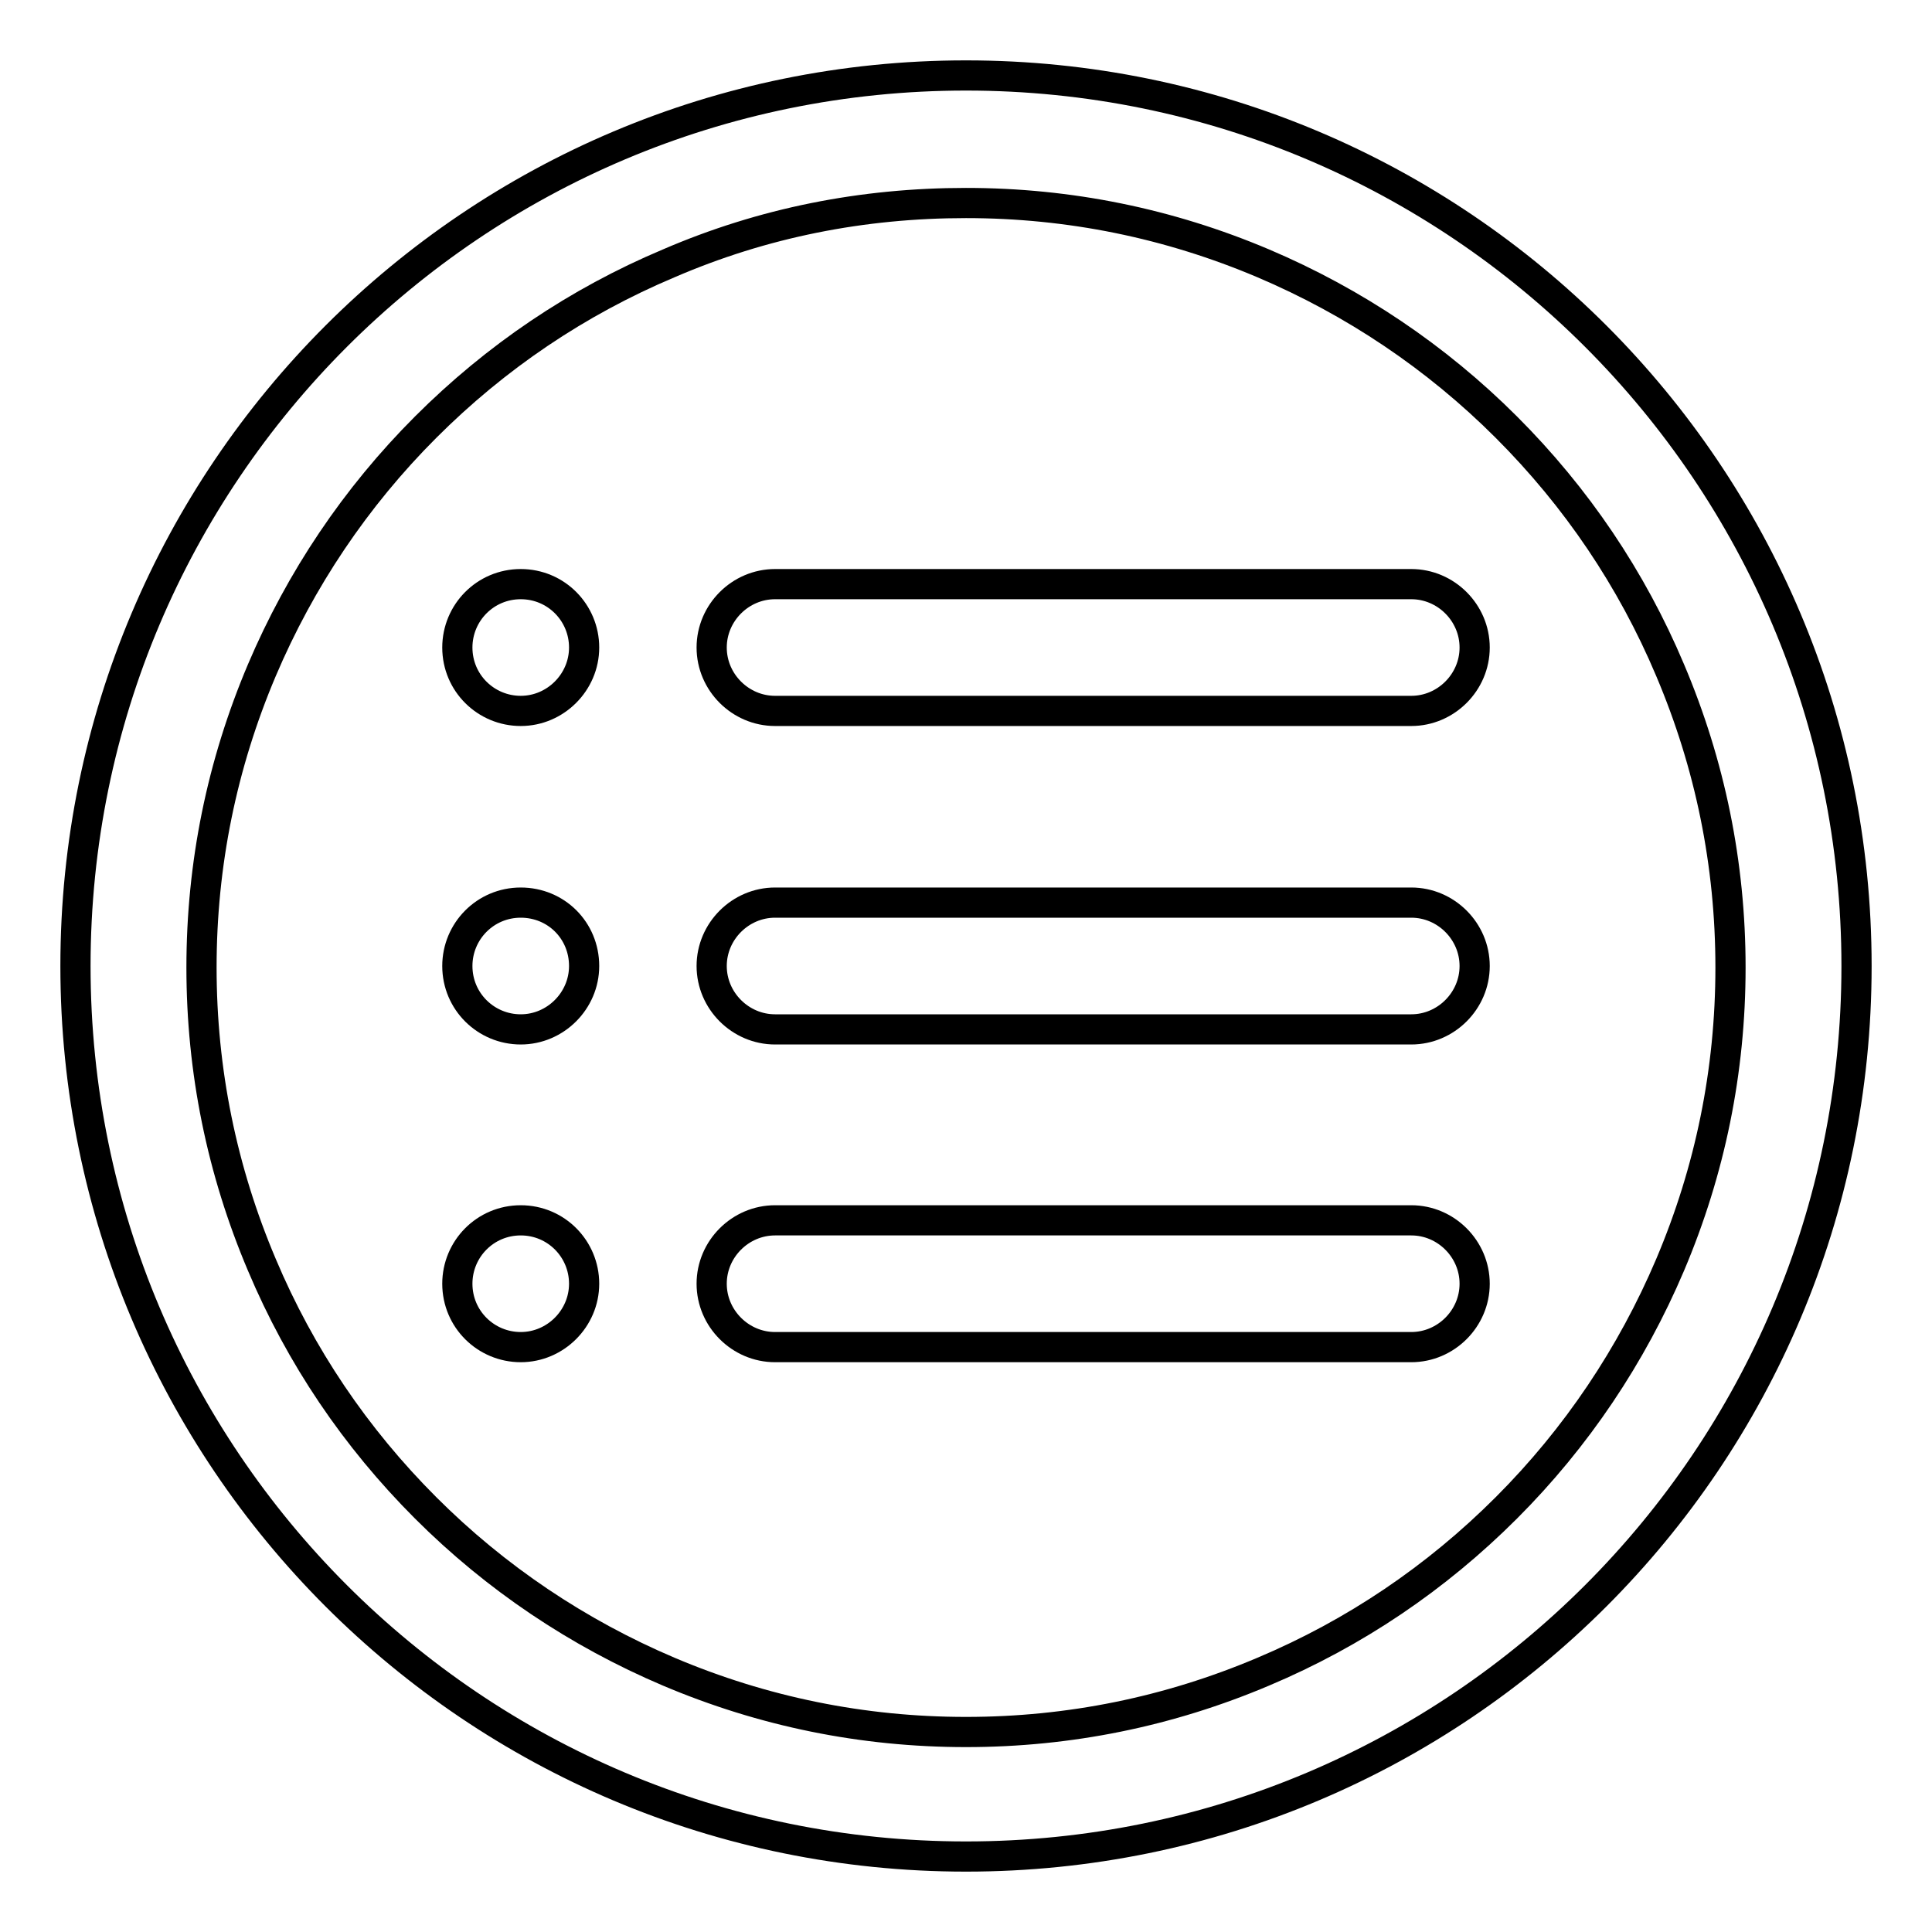 <?xml version="1.0" encoding="utf-8"?>
<!-- Svg Vector Icons : http://www.onlinewebfonts.com/icon -->
<!DOCTYPE svg PUBLIC "-//W3C//DTD SVG 1.1//EN" "http://www.w3.org/Graphics/SVG/1.1/DTD/svg11.dtd">
<svg version="1.1" xmlns="http://www.w3.org/2000/svg" xmlns:xlink="http://www.w3.org/1999/xlink" x="0px" y="0px" viewBox="0 0 256 256" enable-background="new 0 0 256 256" xml:space="preserve">
<g> <path stroke-width="4" fill-opacity="0" stroke="#000000"  d="M187,161.7h-84.3c-4.6,0-8.4,3.8-8.4,8.4c0,4.6,3.8,8.4,8.4,8.4H187c4.6,0,8.4-3.8,8.4-8.4 C195.4,165.5,191.6,161.7,187,161.7z M187,119.6h-84.3c-4.6,0-8.4,3.8-8.4,8.4c0,4.6,3.8,8.4,8.4,8.4H187c4.6,0,8.4-3.8,8.4-8.4 C195.4,123.4,191.6,119.6,187,119.6z"/> <path stroke-width="4" fill-opacity="0" stroke="#000000"  d="M128,26.9c13.7,0,26.9,2.7,39.4,8c12,5.1,22.9,12.4,32.2,21.7c9.3,9.3,16.6,20.1,21.7,32.2 c5.3,12.5,8,25.7,8,39.4c0,13.7-2.7,26.9-8,39.4c-5.1,12-12.4,22.9-21.7,32.2c-9.3,9.3-20.1,16.6-32.2,21.7 c-12.5,5.3-25.7,8-39.4,8c-13.7,0-26.9-2.7-39.4-8c-12-5.1-22.9-12.4-32.2-21.7s-16.6-20.1-21.7-32.2c-5.3-12.5-8-25.7-8-39.4 c0-13.7,2.7-26.9,8-39.4c5.1-12,12.4-22.9,21.7-32.2s20.1-16.6,32.2-21.7C101.1,29.5,114.3,26.9,128,26.9 M128,10 C62.8,10,10,62.8,10,128c0,65.2,52.8,118,118,118c65.2,0,118-52.8,118-118C246,62.8,193.2,10,128,10z"/> <path stroke-width="4" fill-opacity="0" stroke="#000000"  d="M69,119.6c-4.7,0-8.4,3.8-8.4,8.4c0,4.7,3.8,8.4,8.4,8.4s8.4-3.8,8.4-8.4C77.4,123.3,73.7,119.6,69,119.6z  M69,161.7c-4.7,0-8.4,3.8-8.4,8.4c0,4.7,3.8,8.4,8.4,8.4s8.4-3.8,8.4-8.4C77.4,165.5,73.7,161.7,69,161.7z M69,77.4 c-4.7,0-8.4,3.8-8.4,8.4c0,4.7,3.8,8.4,8.4,8.4s8.4-3.8,8.4-8.4C77.4,81.2,73.7,77.4,69,77.4z M187,77.4h-84.3 c-4.6,0-8.4,3.8-8.4,8.4c0,4.6,3.8,8.4,8.4,8.4H187c4.6,0,8.4-3.8,8.4-8.4C195.4,81.2,191.6,77.4,187,77.4z"/></g>
</svg>
